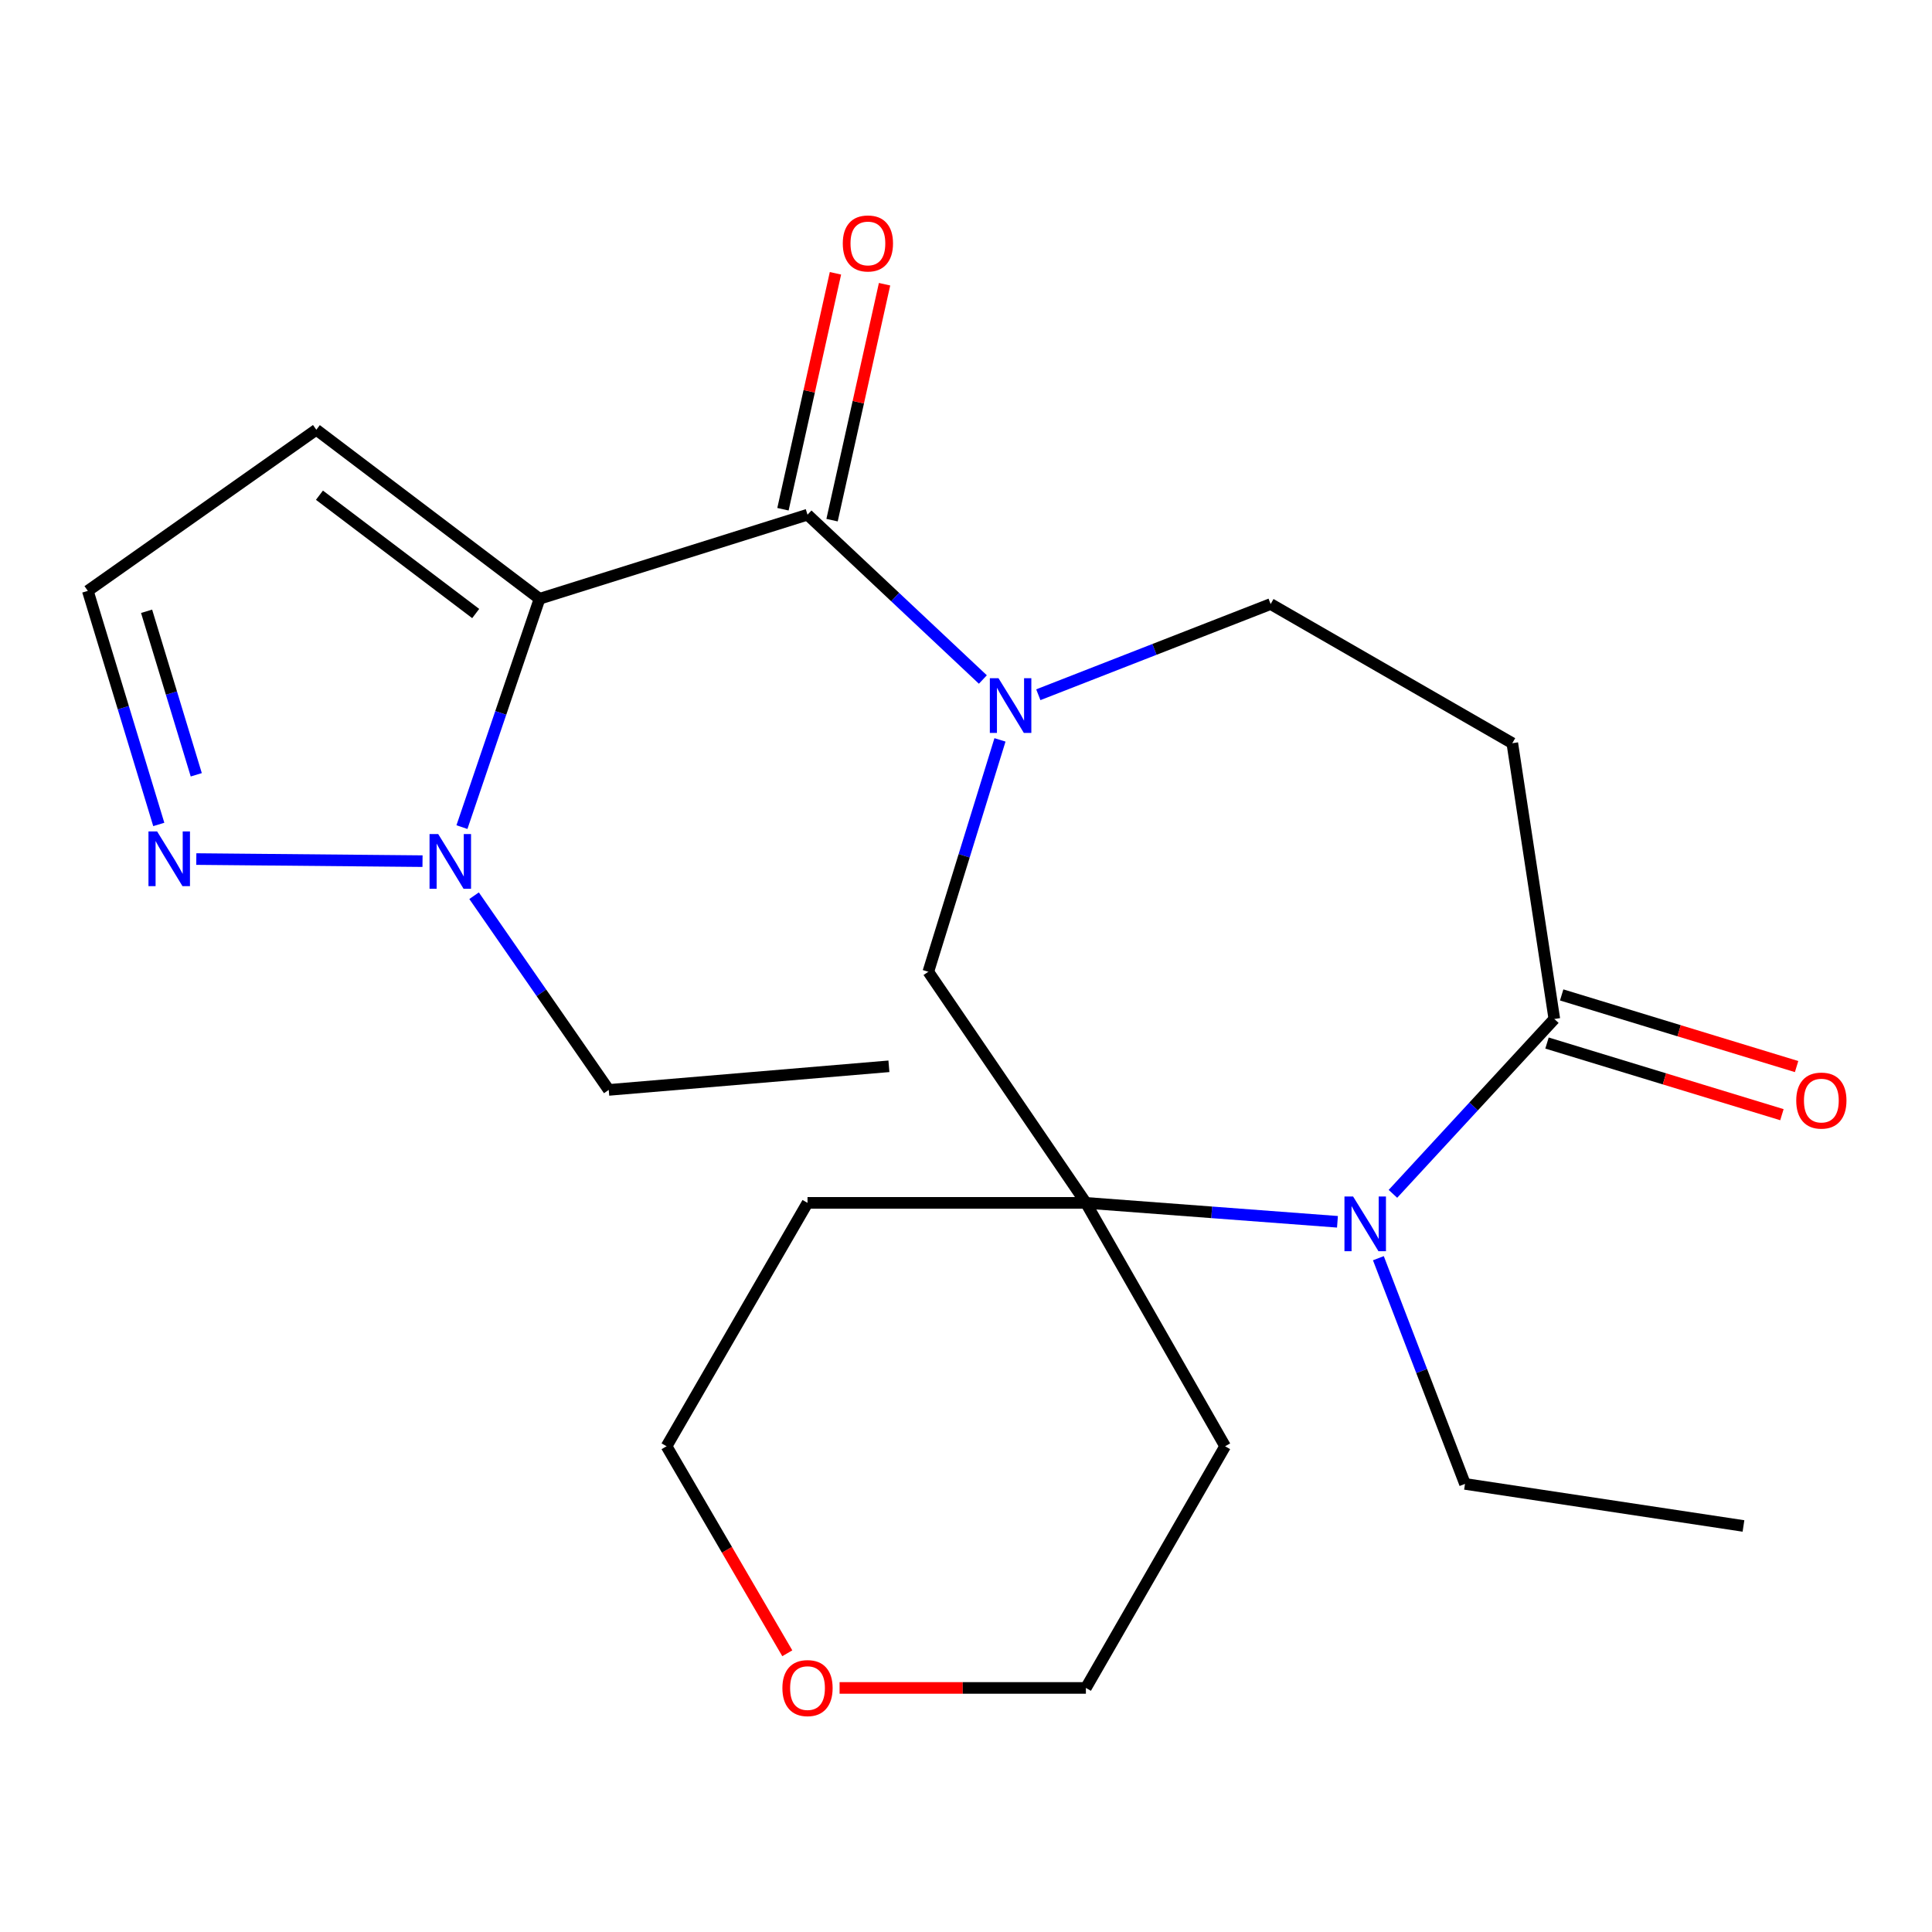 <?xml version='1.0' encoding='iso-8859-1'?>
<svg version='1.1' baseProfile='full'
              xmlns='http://www.w3.org/2000/svg'
                      xmlns:rdkit='http://www.rdkit.org/xml'
                      xmlns:xlink='http://www.w3.org/1999/xlink'
                  xml:space='preserve'
width='1000px' height='1000px' viewBox='0 0 1000 1000'>
<!-- END OF HEADER -->
<rect style='opacity:1.0;fill:#FFFFFF;stroke:none' width='1000' height='1000' x='0' y='0'> </rect>
<path class='bond-0' d='M 279.269,309.928 L 417.967,266.405' style='fill:none;fill-rule:evenodd;stroke:#000000;stroke-width:6px;stroke-linecap:butt;stroke-linejoin:miter;stroke-opacity:1' />
<path class='bond-4' d='M 279.269,309.928 L 259.186,369.021' style='fill:none;fill-rule:evenodd;stroke:#000000;stroke-width:6px;stroke-linecap:butt;stroke-linejoin:miter;stroke-opacity:1' />
<path class='bond-4' d='M 259.186,369.021 L 239.102,428.114' style='fill:none;fill-rule:evenodd;stroke:#0000FF;stroke-width:6px;stroke-linecap:butt;stroke-linejoin:miter;stroke-opacity:1' />
<path class='bond-8' d='M 279.269,309.928 L 163.729,222.434' style='fill:none;fill-rule:evenodd;stroke:#000000;stroke-width:6px;stroke-linecap:butt;stroke-linejoin:miter;stroke-opacity:1' />
<path class='bond-8' d='M 246.22,317.56 L 165.342,256.314' style='fill:none;fill-rule:evenodd;stroke:#000000;stroke-width:6px;stroke-linecap:butt;stroke-linejoin:miter;stroke-opacity:1' />
<path class='bond-1' d='M 417.967,266.405 L 463.349,309.059' style='fill:none;fill-rule:evenodd;stroke:#000000;stroke-width:6px;stroke-linecap:butt;stroke-linejoin:miter;stroke-opacity:1' />
<path class='bond-1' d='M 463.349,309.059 L 508.732,351.712' style='fill:none;fill-rule:evenodd;stroke:#0000FF;stroke-width:6px;stroke-linecap:butt;stroke-linejoin:miter;stroke-opacity:1' />
<path class='bond-12' d='M 430.674,269.232 L 444.26,208.173' style='fill:none;fill-rule:evenodd;stroke:#000000;stroke-width:6px;stroke-linecap:butt;stroke-linejoin:miter;stroke-opacity:1' />
<path class='bond-12' d='M 444.26,208.173 L 457.846,147.114' style='fill:none;fill-rule:evenodd;stroke:#FF0000;stroke-width:6px;stroke-linecap:butt;stroke-linejoin:miter;stroke-opacity:1' />
<path class='bond-12' d='M 405.26,263.578 L 418.846,202.518' style='fill:none;fill-rule:evenodd;stroke:#000000;stroke-width:6px;stroke-linecap:butt;stroke-linejoin:miter;stroke-opacity:1' />
<path class='bond-12' d='M 418.846,202.518 L 432.432,141.459' style='fill:none;fill-rule:evenodd;stroke:#FF0000;stroke-width:6px;stroke-linecap:butt;stroke-linejoin:miter;stroke-opacity:1' />
<path class='bond-7' d='M 517.588,382.961 L 499.042,442.972' style='fill:none;fill-rule:evenodd;stroke:#0000FF;stroke-width:6px;stroke-linecap:butt;stroke-linejoin:miter;stroke-opacity:1' />
<path class='bond-7' d='M 499.042,442.972 L 480.496,502.982' style='fill:none;fill-rule:evenodd;stroke:#000000;stroke-width:6px;stroke-linecap:butt;stroke-linejoin:miter;stroke-opacity:1' />
<path class='bond-10' d='M 537.431,359.593 L 597.557,336.12' style='fill:none;fill-rule:evenodd;stroke:#0000FF;stroke-width:6px;stroke-linecap:butt;stroke-linejoin:miter;stroke-opacity:1' />
<path class='bond-10' d='M 597.557,336.12 L 657.682,312.647' style='fill:none;fill-rule:evenodd;stroke:#000000;stroke-width:6px;stroke-linecap:butt;stroke-linejoin:miter;stroke-opacity:1' />
<path class='bond-2' d='M 692.265,632.398 L 627.162,627.5' style='fill:none;fill-rule:evenodd;stroke:#0000FF;stroke-width:6px;stroke-linecap:butt;stroke-linejoin:miter;stroke-opacity:1' />
<path class='bond-2' d='M 627.162,627.5 L 562.059,622.601' style='fill:none;fill-rule:evenodd;stroke:#000000;stroke-width:6px;stroke-linecap:butt;stroke-linejoin:miter;stroke-opacity:1' />
<path class='bond-17' d='M 713.447,651.243 L 735.864,709.655' style='fill:none;fill-rule:evenodd;stroke:#0000FF;stroke-width:6px;stroke-linecap:butt;stroke-linejoin:miter;stroke-opacity:1' />
<path class='bond-17' d='M 735.864,709.655 L 758.281,768.068' style='fill:none;fill-rule:evenodd;stroke:#000000;stroke-width:6px;stroke-linecap:butt;stroke-linejoin:miter;stroke-opacity:1' />
<path class='bond-24' d='M 720.978,617.935 L 762.751,572.681' style='fill:none;fill-rule:evenodd;stroke:#0000FF;stroke-width:6px;stroke-linecap:butt;stroke-linejoin:miter;stroke-opacity:1' />
<path class='bond-24' d='M 762.751,572.681 L 804.523,527.427' style='fill:none;fill-rule:evenodd;stroke:#000000;stroke-width:6px;stroke-linecap:butt;stroke-linejoin:miter;stroke-opacity:1' />
<path class='bond-3' d='M 562.059,622.601 L 480.496,502.982' style='fill:none;fill-rule:evenodd;stroke:#000000;stroke-width:6px;stroke-linecap:butt;stroke-linejoin:miter;stroke-opacity:1' />
<path class='bond-15' d='M 562.059,622.601 L 417.967,622.601' style='fill:none;fill-rule:evenodd;stroke:#000000;stroke-width:6px;stroke-linecap:butt;stroke-linejoin:miter;stroke-opacity:1' />
<path class='bond-16' d='M 562.059,622.601 L 634.12,748.585' style='fill:none;fill-rule:evenodd;stroke:#000000;stroke-width:6px;stroke-linecap:butt;stroke-linejoin:miter;stroke-opacity:1' />
<path class='bond-6' d='M 218.693,445.73 L 101.607,444.647' style='fill:none;fill-rule:evenodd;stroke:#0000FF;stroke-width:6px;stroke-linecap:butt;stroke-linejoin:miter;stroke-opacity:1' />
<path class='bond-18' d='M 245.384,463.621 L 280.233,513.879' style='fill:none;fill-rule:evenodd;stroke:#0000FF;stroke-width:6px;stroke-linecap:butt;stroke-linejoin:miter;stroke-opacity:1' />
<path class='bond-18' d='M 280.233,513.879 L 315.082,564.137' style='fill:none;fill-rule:evenodd;stroke:#000000;stroke-width:6px;stroke-linecap:butt;stroke-linejoin:miter;stroke-opacity:1' />
<path class='bond-5' d='M 804.523,527.427 L 782.769,384.679' style='fill:none;fill-rule:evenodd;stroke:#000000;stroke-width:6px;stroke-linecap:butt;stroke-linejoin:miter;stroke-opacity:1' />
<path class='bond-13' d='M 800.726,539.878 L 861.523,558.42' style='fill:none;fill-rule:evenodd;stroke:#000000;stroke-width:6px;stroke-linecap:butt;stroke-linejoin:miter;stroke-opacity:1' />
<path class='bond-13' d='M 861.523,558.42 L 922.32,576.961' style='fill:none;fill-rule:evenodd;stroke:#FF0000;stroke-width:6px;stroke-linecap:butt;stroke-linejoin:miter;stroke-opacity:1' />
<path class='bond-13' d='M 808.321,514.975 L 869.118,533.516' style='fill:none;fill-rule:evenodd;stroke:#000000;stroke-width:6px;stroke-linecap:butt;stroke-linejoin:miter;stroke-opacity:1' />
<path class='bond-13' d='M 869.118,533.516 L 929.914,552.058' style='fill:none;fill-rule:evenodd;stroke:#FF0000;stroke-width:6px;stroke-linecap:butt;stroke-linejoin:miter;stroke-opacity:1' />
<path class='bond-23' d='M 82.186,426.734 L 63.82,366.284' style='fill:none;fill-rule:evenodd;stroke:#0000FF;stroke-width:6px;stroke-linecap:butt;stroke-linejoin:miter;stroke-opacity:1' />
<path class='bond-23' d='M 63.82,366.284 L 45.455,305.835' style='fill:none;fill-rule:evenodd;stroke:#000000;stroke-width:6px;stroke-linecap:butt;stroke-linejoin:miter;stroke-opacity:1' />
<path class='bond-23' d='M 101.588,401.031 L 88.731,358.716' style='fill:none;fill-rule:evenodd;stroke:#0000FF;stroke-width:6px;stroke-linecap:butt;stroke-linejoin:miter;stroke-opacity:1' />
<path class='bond-23' d='M 88.731,358.716 L 75.876,316.401' style='fill:none;fill-rule:evenodd;stroke:#000000;stroke-width:6px;stroke-linecap:butt;stroke-linejoin:miter;stroke-opacity:1' />
<path class='bond-11' d='M 163.729,222.434 L 45.455,305.835' style='fill:none;fill-rule:evenodd;stroke:#000000;stroke-width:6px;stroke-linecap:butt;stroke-linejoin:miter;stroke-opacity:1' />
<path class='bond-9' d='M 782.769,384.679 L 657.682,312.647' style='fill:none;fill-rule:evenodd;stroke:#000000;stroke-width:6px;stroke-linecap:butt;stroke-linejoin:miter;stroke-opacity:1' />
<path class='bond-14' d='M 434.569,873.672 L 498.314,873.672' style='fill:none;fill-rule:evenodd;stroke:#FF0000;stroke-width:6px;stroke-linecap:butt;stroke-linejoin:miter;stroke-opacity:1' />
<path class='bond-14' d='M 498.314,873.672 L 562.059,873.672' style='fill:none;fill-rule:evenodd;stroke:#000000;stroke-width:6px;stroke-linecap:butt;stroke-linejoin:miter;stroke-opacity:1' />
<path class='bond-25' d='M 407.503,855.732 L 376.256,802.158' style='fill:none;fill-rule:evenodd;stroke:#FF0000;stroke-width:6px;stroke-linecap:butt;stroke-linejoin:miter;stroke-opacity:1' />
<path class='bond-25' d='M 376.256,802.158 L 345.009,748.585' style='fill:none;fill-rule:evenodd;stroke:#000000;stroke-width:6px;stroke-linecap:butt;stroke-linejoin:miter;stroke-opacity:1' />
<path class='bond-20' d='M 417.967,622.601 L 345.009,748.585' style='fill:none;fill-rule:evenodd;stroke:#000000;stroke-width:6px;stroke-linecap:butt;stroke-linejoin:miter;stroke-opacity:1' />
<path class='bond-19' d='M 634.12,748.585 L 562.059,873.672' style='fill:none;fill-rule:evenodd;stroke:#000000;stroke-width:6px;stroke-linecap:butt;stroke-linejoin:miter;stroke-opacity:1' />
<path class='bond-21' d='M 758.281,768.068 L 902.417,789.837' style='fill:none;fill-rule:evenodd;stroke:#000000;stroke-width:6px;stroke-linecap:butt;stroke-linejoin:miter;stroke-opacity:1' />
<path class='bond-22' d='M 315.082,564.137 L 460.101,551.915' style='fill:none;fill-rule:evenodd;stroke:#000000;stroke-width:6px;stroke-linecap:butt;stroke-linejoin:miter;stroke-opacity:1' />
<path  class='atom-2' d='M 516.818 351.036
L 526.098 366.036
Q 527.018 367.516, 528.498 370.196
Q 529.978 372.876, 530.058 373.036
L 530.058 351.036
L 533.818 351.036
L 533.818 379.356
L 529.938 379.356
L 519.978 362.956
Q 518.818 361.036, 517.578 358.836
Q 516.378 356.636, 516.018 355.956
L 516.018 379.356
L 512.338 379.356
L 512.338 351.036
L 516.818 351.036
' fill='#0000FF'/>
<path  class='atom-3' d='M 700.369 619.319
L 709.649 634.319
Q 710.569 635.799, 712.049 638.479
Q 713.529 641.159, 713.609 641.319
L 713.609 619.319
L 717.369 619.319
L 717.369 647.639
L 713.489 647.639
L 703.529 631.239
Q 702.369 629.319, 701.129 627.119
Q 699.929 624.919, 699.569 624.239
L 699.569 647.639
L 695.889 647.639
L 695.889 619.319
L 700.369 619.319
' fill='#0000FF'/>
<path  class='atom-5' d='M 226.81 431.703
L 236.09 446.703
Q 237.01 448.183, 238.49 450.863
Q 239.97 453.543, 240.05 453.703
L 240.05 431.703
L 243.81 431.703
L 243.81 460.023
L 239.93 460.023
L 229.97 443.623
Q 228.81 441.703, 227.57 439.503
Q 226.37 437.303, 226.01 436.623
L 226.01 460.023
L 222.33 460.023
L 222.33 431.703
L 226.81 431.703
' fill='#0000FF'/>
<path  class='atom-7' d='M 81.329 430.358
L 90.609 445.358
Q 91.529 446.838, 93.009 449.518
Q 94.489 452.198, 94.569 452.358
L 94.569 430.358
L 98.329 430.358
L 98.329 458.678
L 94.449 458.678
L 84.489 442.278
Q 83.329 440.358, 82.089 438.158
Q 80.889 435.958, 80.529 435.278
L 80.529 458.678
L 76.849 458.678
L 76.849 430.358
L 81.329 430.358
' fill='#0000FF'/>
<path  class='atom-13' d='M 436.224 126.008
Q 436.224 119.208, 439.584 115.408
Q 442.944 111.608, 449.224 111.608
Q 455.504 111.608, 458.864 115.408
Q 462.224 119.208, 462.224 126.008
Q 462.224 132.888, 458.824 136.808
Q 455.424 140.688, 449.224 140.688
Q 442.984 140.688, 439.584 136.808
Q 436.224 132.928, 436.224 126.008
M 449.224 137.488
Q 453.544 137.488, 455.864 134.608
Q 458.224 131.688, 458.224 126.008
Q 458.224 120.448, 455.864 117.648
Q 453.544 114.808, 449.224 114.808
Q 444.904 114.808, 442.544 117.608
Q 440.224 120.408, 440.224 126.008
Q 440.224 131.728, 442.544 134.608
Q 444.904 137.488, 449.224 137.488
' fill='#FF0000'/>
<path  class='atom-14' d='M 929.729 569.656
Q 929.729 562.856, 933.089 559.056
Q 936.449 555.256, 942.729 555.256
Q 949.009 555.256, 952.369 559.056
Q 955.729 562.856, 955.729 569.656
Q 955.729 576.536, 952.329 580.456
Q 948.929 584.336, 942.729 584.336
Q 936.489 584.336, 933.089 580.456
Q 929.729 576.576, 929.729 569.656
M 942.729 581.136
Q 947.049 581.136, 949.369 578.256
Q 951.729 575.336, 951.729 569.656
Q 951.729 564.096, 949.369 561.296
Q 947.049 558.456, 942.729 558.456
Q 938.409 558.456, 936.049 561.256
Q 933.729 564.056, 933.729 569.656
Q 933.729 575.376, 936.049 578.256
Q 938.409 581.136, 942.729 581.136
' fill='#FF0000'/>
<path  class='atom-15' d='M 404.967 873.752
Q 404.967 866.952, 408.327 863.152
Q 411.687 859.352, 417.967 859.352
Q 424.247 859.352, 427.607 863.152
Q 430.967 866.952, 430.967 873.752
Q 430.967 880.632, 427.567 884.552
Q 424.167 888.432, 417.967 888.432
Q 411.727 888.432, 408.327 884.552
Q 404.967 880.672, 404.967 873.752
M 417.967 885.232
Q 422.287 885.232, 424.607 882.352
Q 426.967 879.432, 426.967 873.752
Q 426.967 868.192, 424.607 865.392
Q 422.287 862.552, 417.967 862.552
Q 413.647 862.552, 411.287 865.352
Q 408.967 868.152, 408.967 873.752
Q 408.967 879.472, 411.287 882.352
Q 413.647 885.232, 417.967 885.232
' fill='#FF0000'/>
</svg>
